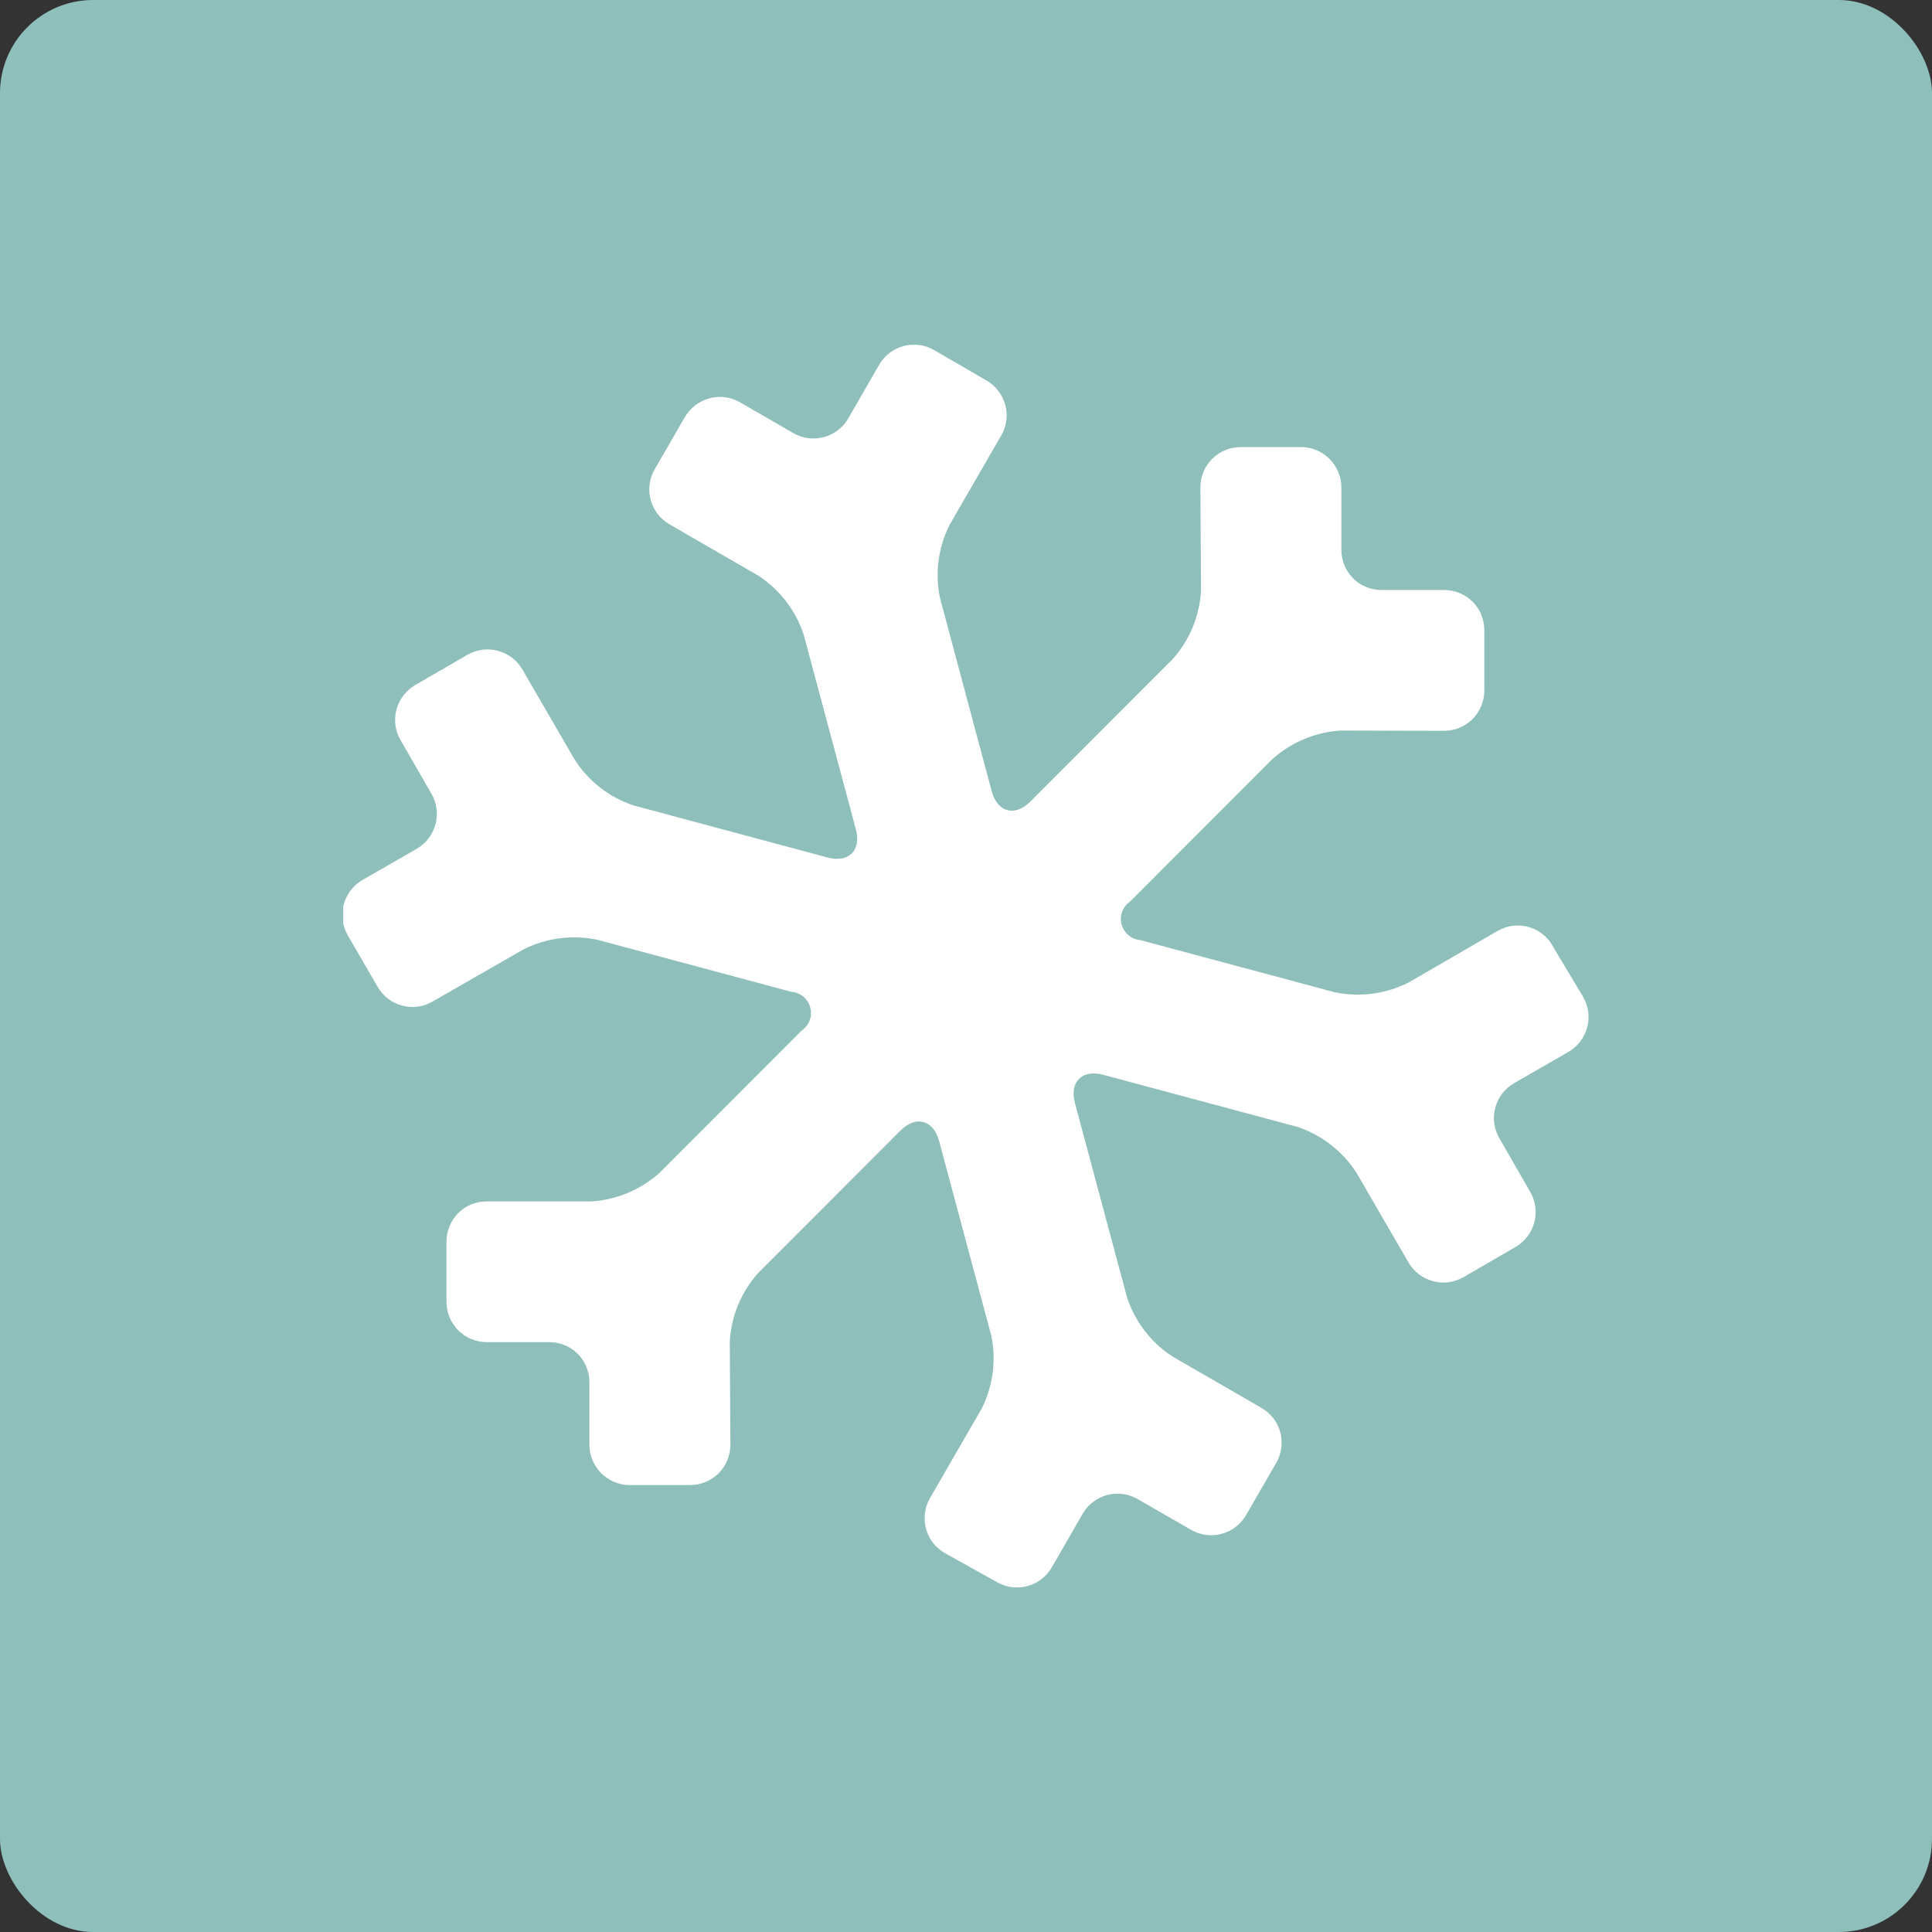 <?xml version="1.0" encoding="UTF-8"?>
<svg xmlns="http://www.w3.org/2000/svg" xmlns:xlink="http://www.w3.org/1999/xlink" viewBox="0 0 128 128">
  <rect x="0" y="0" width="128" height="128" fill="#333333" stroke="none"/>
  <defs>
    <style>
      .cls-1 {
        fill: none;
      }

      .cls-1, .cls-2, .cls-3 {
        stroke-width: 0px;
      }

      .cls-2 {
        fill: #8fbfba;
      }

      .cls-3 {
        fill: #fff;
      }

      .cls-4 {
        clip-path: url(#clippath);
      }
    </style>
    <clipPath id="clippath">
      <rect class="cls-1" x="22.74" y="22.83" width="82.52" height="82.34"></rect>
    </clipPath>
  </defs>
  <g id="Layer_2" data-name="Layer 2">
    <rect class="cls-2" x="0" width="128" height="128" rx="6.17" ry="6.17"></rect>
  </g>
  <g id="Layer_1" data-name="Layer 1">
    <g class="cls-4">
      <path class="cls-3" d="m102.86,62.65c-.35-.61-.93-1.06-1.61-1.24-.68-.19-1.41-.09-2.02.26l-5.9,3.42c-1.51.77-3.24.99-4.9.65l-12.86-3.45h0c-.6-.05-1.1-.46-1.26-1.04-.16-.58.07-1.19.57-1.53l9.41-9.42c1.26-1.13,2.86-1.8,4.55-1.9l6.83.02c.71,0,1.39-.28,1.89-.78.5-.5.78-1.18.78-1.89v-3.99c0-.71-.27-1.39-.77-1.89-.5-.5-1.18-.78-1.89-.78h-4.14c-.71,0-1.39-.27-1.89-.77-.5-.5-.78-1.18-.78-1.89v-4.14c0-.71-.29-1.39-.79-1.89-.5-.5-1.18-.78-1.89-.78h-3.99c-.71,0-1.39.28-1.89.78-.5.5-.78,1.18-.78,1.89l.04,6.84c-.09,1.69-.76,3.29-1.89,4.55l-9.41,9.42c-1.03,1.03-2.19.73-2.57-.69l-3.42-12.78c-.35-1.65-.12-3.37.64-4.87l3.42-5.92c.35-.61.45-1.34.26-2.02s-.63-1.26-1.24-1.61l-3.48-2.02c-.61-.35-1.34-.45-2.02-.26-.68.18-1.26.63-1.61,1.23l-2.05,3.56h0c-.35.61-.93,1.05-1.61,1.24-.68.18-1.41.09-2.02-.26l-3.55-2.05c-.61-.35-1.34-.45-2.02-.26-.68.18-1.26.63-1.62,1.23l-2.01,3.48c-.35.61-.45,1.34-.26,2.02.18.68.63,1.26,1.23,1.61l5.92,3.42c1.41.93,2.47,2.31,2.99,3.91l3.45,12.87c.38,1.41-.47,2.26-1.88,1.88l-12.85-3.45h0c-1.63-.54-3.02-1.63-3.93-3.09l-3.42-5.9c-.35-.61-.93-1.06-1.62-1.25-.68-.19-1.41-.09-2.03.26l-3.45,2c-.61.35-1.06.93-1.25,1.62-.19.68-.09,1.41.26,2.02l2.06,3.58c.35.61.45,1.34.26,2.02-.19.68-.63,1.27-1.25,1.62l-3.58,2.06c-.61.35-1.06.93-1.25,1.62-.19.68-.09,1.41.26,2.03l2,3.45c.36.61.95,1.06,1.64,1.23.69.18,1.42.07,2.03-.3l5.98-3.43c1.51-.76,3.24-.98,4.89-.64l12.86,3.45c.6.05,1.1.46,1.25,1.04.16.58-.07,1.19-.57,1.53l-9.41,9.42c-1.26,1.13-2.86,1.8-4.55,1.9h-6.9c-.71-.01-1.39.27-1.89.77-.5.5-.78,1.18-.78,1.89v3.99s0,0,0,0c0,.71.28,1.38.78,1.89.5.5,1.18.78,1.89.78h4.13c.71,0,1.39.27,1.89.77.5.5.78,1.18.78,1.89v4.14c0,.71.29,1.39.79,1.89.5.5,1.18.78,1.89.78h3.99c.71,0,1.39-.28,1.89-.78.5-.5.78-1.18.78-1.89l-.04-6.84c.09-1.69.76-3.29,1.89-4.55l9.41-9.42c1.03-1.03,2.19-.72,2.57.69l3.45,12.87c.35,1.65.12,3.37-.64,4.87l-3.42,5.92c-.35.61-.44,1.34-.26,2.02.18.68.63,1.26,1.24,1.61l3.46,1.93c.61.35,1.33.45,2.02.26.68-.18,1.26-.63,1.61-1.23l2.05-3.56c.35-.61.93-1.05,1.61-1.24.68-.18,1.41-.09,2.02.26l3.56,2.05c.61.35,1.34.45,2.02.26.68-.18,1.26-.63,1.61-1.23l2.01-3.48c.35-.61.44-1.34.26-2.02-.18-.68-.63-1.26-1.24-1.61l-5.92-3.42c-1.41-.92-2.46-2.3-2.99-3.9l-3.45-12.87c-.38-1.42.47-2.26,1.88-1.88l12.86,3.45c1.62.54,3.01,1.63,3.93,3.07l3.42,5.9c.35.61.93,1.06,1.62,1.25.68.19,1.41.09,2.02-.26l3.45-2c.61-.35,1.06-.93,1.25-1.62.18-.68.09-1.41-.26-2.02l-2.06-3.58c-.35-.61-.45-1.34-.26-2.02.18-.68.63-1.27,1.25-1.62l3.58-2.06c.61-.35,1.06-.93,1.25-1.62.19-.68.09-1.41-.26-2.03l-2.04-3.4Z"></path>
    </g>
  </g>
</svg>
